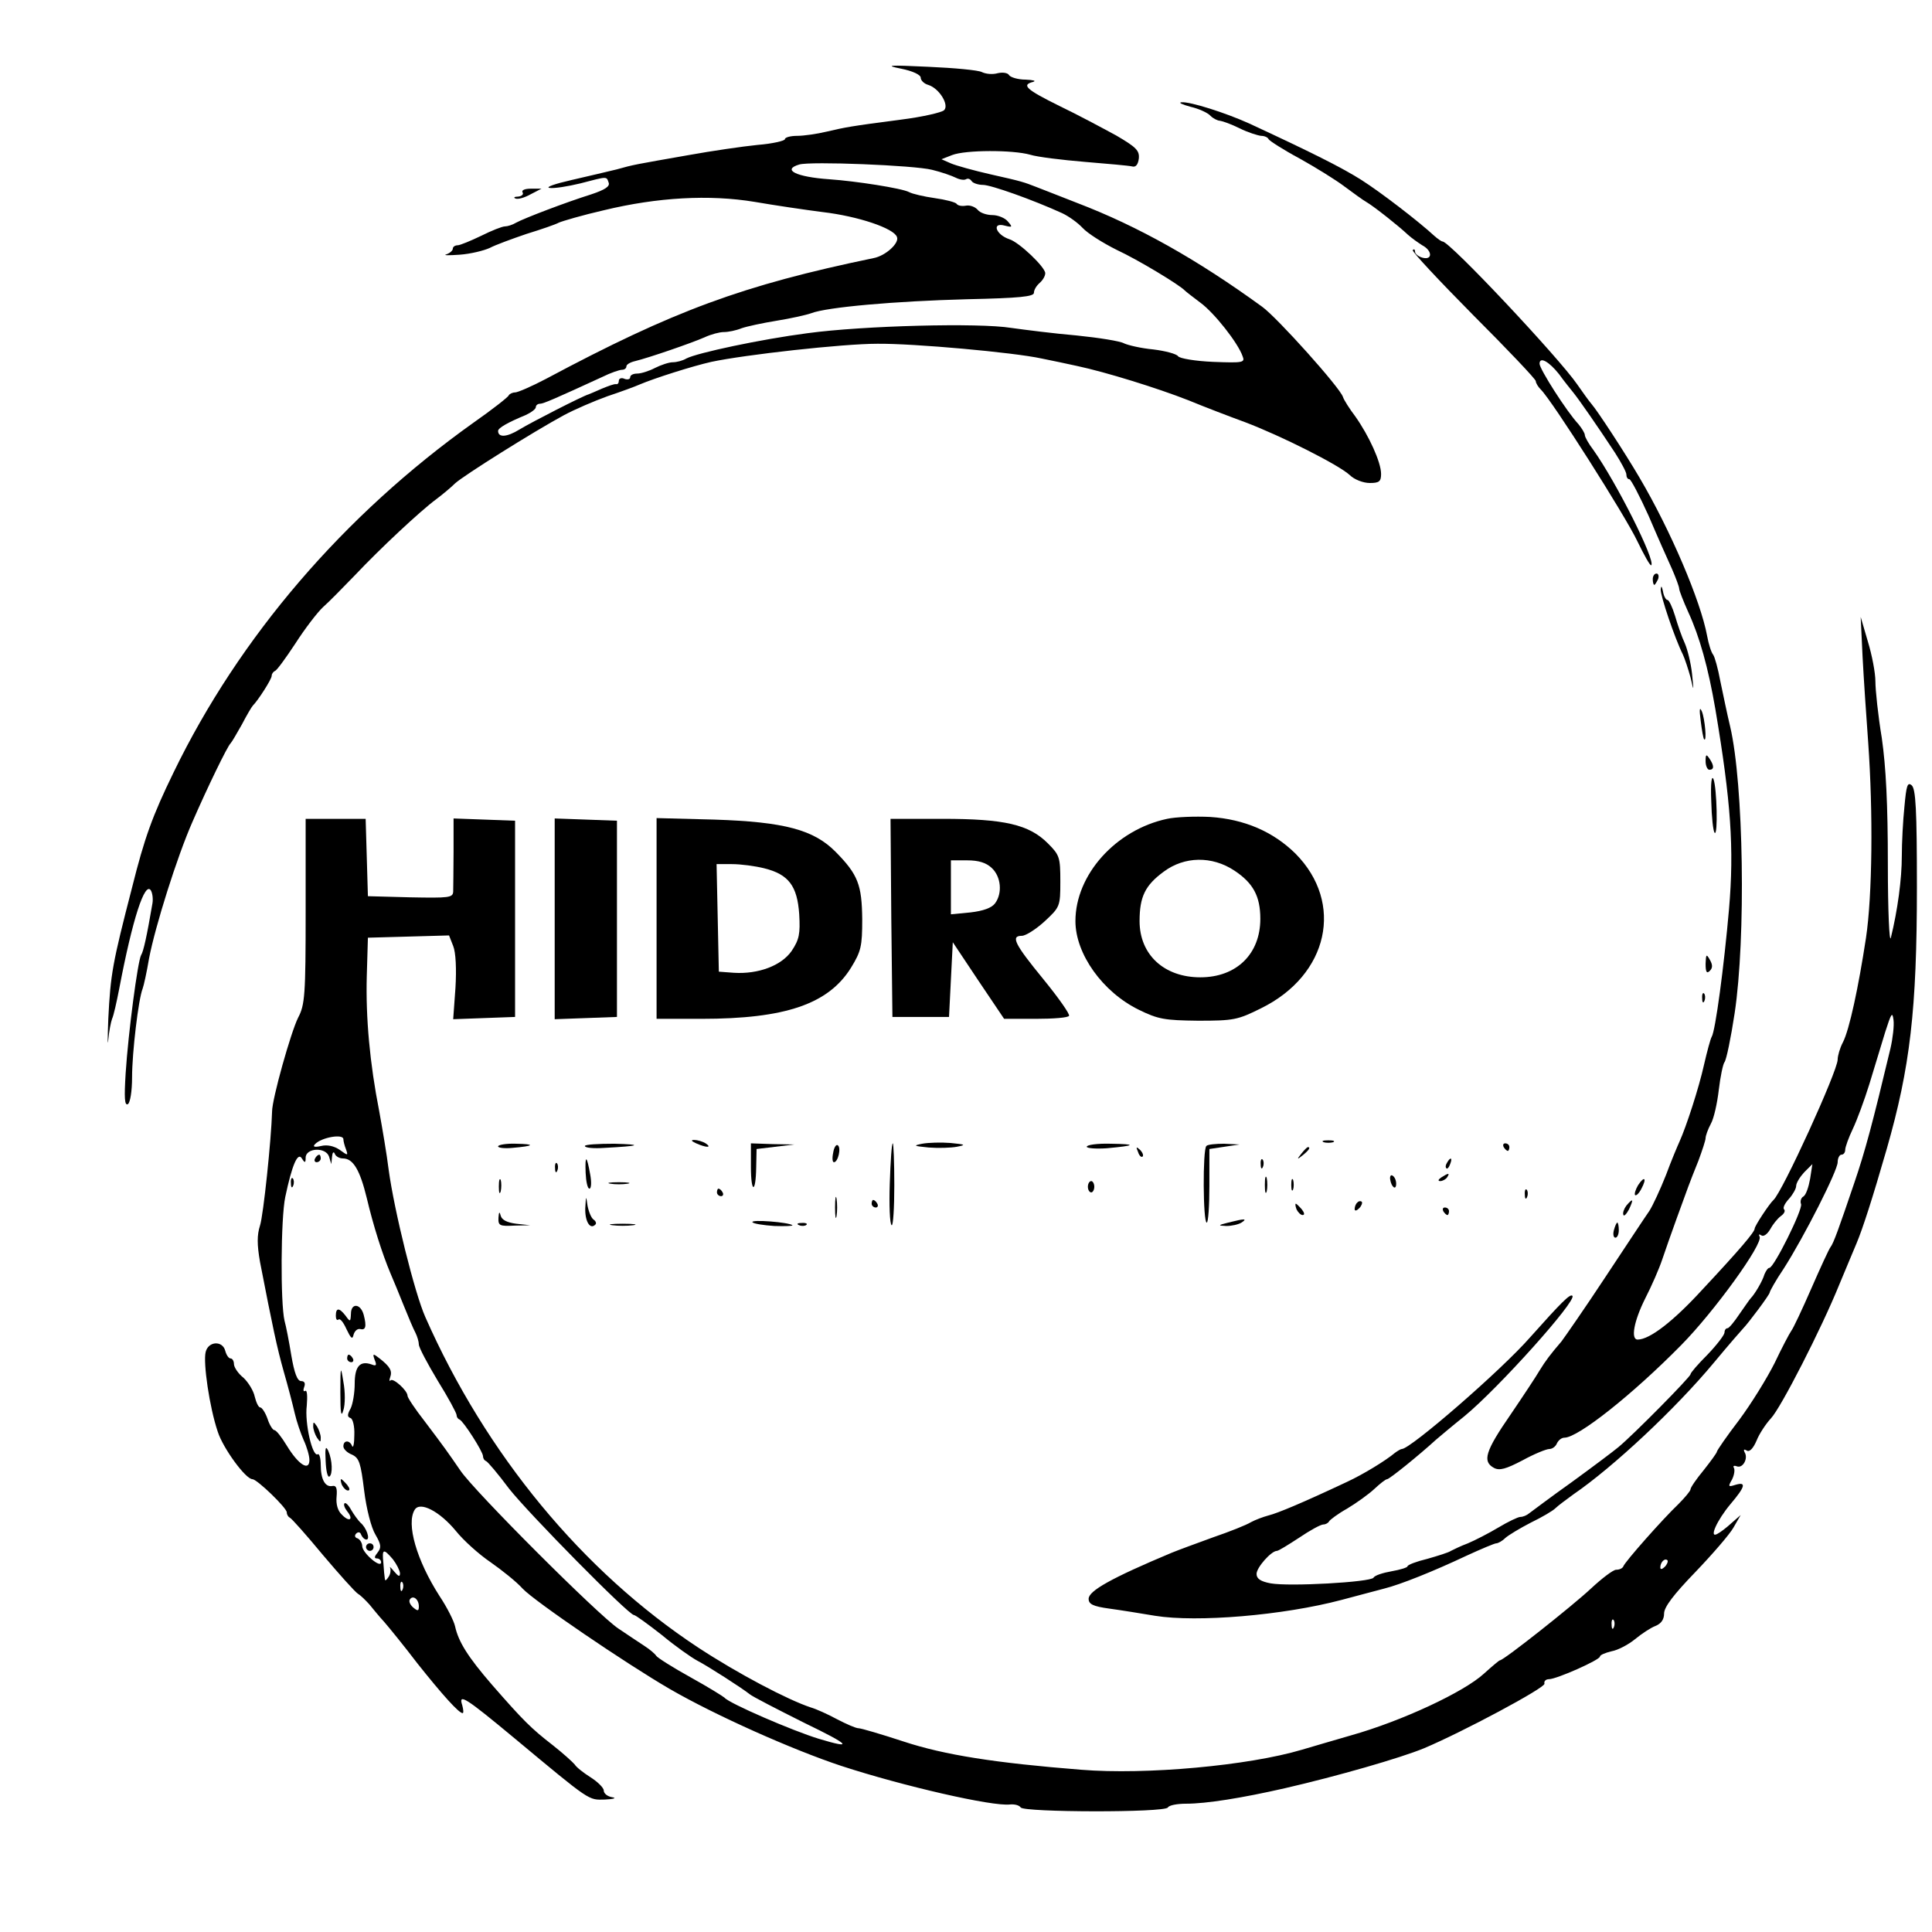 <?xml version="1.0" standalone="no"?>
<!DOCTYPE svg PUBLIC "-//W3C//DTD SVG 20010904//EN"
 "http://www.w3.org/TR/2001/REC-SVG-20010904/DTD/svg10.dtd">
<svg version="1.0" xmlns="http://www.w3.org/2000/svg"
 width="512pt" height="512pt" viewBox="0 0 512 512"
 preserveAspectRatio="xMidYMid meet">
<g transform="translate(0,512) scale(0.1,-0.1)"
fill="#000000" stroke="none">
<path d="M2388 4938 c30 -6 52 -16 52 -24 0 -7 9 -16 20 -19 29 -9 56 -53 42
-67 -6 -6 -58 -18 -114 -25 -138 -18 -146 -20 -198 -32 -25 -6 -60 -11 -77
-11 -18 0 -33 -4 -33 -9 0 -4 -33 -12 -72 -15 -40 -4 -122 -16 -183 -27 -142
-25 -145 -25 -191 -38 -21 -5 -75 -18 -119 -28 -44 -10 -70 -19 -59 -21 12 -2
49 4 82 12 73 19 69 19 75 2 4 -10 -10 -19 -46 -31 -67 -21 -177 -63 -199 -75
-10 -6 -23 -10 -30 -10 -7 0 -35 -11 -63 -25 -27 -13 -56 -25 -62 -25 -7 0
-13 -4 -13 -9 0 -5 -8 -12 -17 -15 -10 -3 6 -3 35 -1 29 2 65 11 80 18 15 8
59 24 97 37 39 12 77 25 86 30 9 4 63 20 120 33 141 34 278 42 399 22 52 -9
133 -21 180 -27 94 -11 189 -43 197 -66 7 -16 -30 -50 -62 -56 -347 -72 -529
-139 -868 -320 -38 -20 -75 -36 -82 -36 -7 0 -15 -4 -17 -8 -1 -4 -43 -37 -93
-72 -344 -245 -621 -568 -795 -927 -56 -115 -77 -173 -110 -305 -52 -201 -57
-229 -63 -348 -2 -52 -2 -77 0 -55 2 22 7 47 10 55 4 8 12 44 19 80 35 184 68
286 84 260 4 -7 6 -22 4 -34 -15 -88 -24 -128 -30 -137 -9 -16 -34 -205 -41
-313 -4 -65 -3 -87 6 -82 6 4 11 34 11 71 0 66 17 208 28 235 3 8 11 44 17 80
16 84 74 269 115 362 40 92 93 201 101 208 3 3 16 25 30 50 13 25 26 47 29 50
14 14 50 70 50 79 0 5 4 11 9 13 5 2 29 35 54 73 25 39 58 82 73 96 16 14 54
53 85 85 66 70 173 170 215 201 16 12 39 31 50 42 23 21 206 136 289 181 28
15 79 37 115 50 36 12 74 26 85 31 40 17 141 49 190 60 89 19 348 48 440 48
97 1 362 -23 435 -39 25 -5 68 -14 95 -20 75 -16 211 -58 295 -91 41 -17 109
-43 150 -58 95 -36 248 -113 277 -140 12 -12 36 -21 53 -21 25 0 30 4 30 24 0
31 -32 101 -68 152 -16 21 -31 45 -33 52 -8 25 -174 210 -214 239 -172 125
-328 213 -490 275 -49 19 -99 39 -110 43 -31 12 -35 14 -120 33 -44 10 -91 23
-105 29 l-25 11 28 11 c36 14 161 14 207 1 19 -6 85 -14 145 -19 61 -5 117
-10 125 -12 10 -3 16 5 18 21 2 21 -7 30 -60 61 -35 19 -102 55 -150 78 -89
44 -102 56 -70 64 9 3 0 5 -20 6 -20 0 -40 6 -44 12 -3 6 -17 8 -30 5 -14 -4
-32 -2 -42 3 -9 5 -73 11 -142 14 -105 5 -117 4 -72 -5z m82 -268 c25 -6 53
-16 63 -21 10 -5 22 -7 27 -4 5 3 11 1 15 -5 3 -5 17 -10 30 -10 21 0 131 -39
210 -75 17 -8 41 -25 54 -39 14 -15 54 -40 90 -58 58 -27 167 -93 181 -108 3
-3 21 -17 41 -32 37 -27 100 -107 112 -142 7 -17 1 -18 -78 -15 -47 2 -89 9
-93 15 -4 6 -33 14 -66 18 -32 3 -66 11 -77 16 -10 6 -67 15 -126 21 -59 5
-137 15 -173 20 -85 14 -393 6 -540 -14 -123 -16 -292 -52 -321 -67 -10 -6
-26 -10 -36 -10 -10 0 -31 -7 -47 -15 -15 -8 -37 -15 -47 -15 -11 0 -19 -4
-19 -10 0 -5 -7 -7 -15 -4 -8 4 -15 1 -15 -5 0 -6 -3 -10 -7 -9 -5 1 -21 -5
-38 -12 -16 -7 -32 -14 -35 -15 -15 -4 -150 -73 -183 -93 -34 -21 -57 -22 -57
-4 0 8 27 23 73 42 15 7 27 16 27 21 0 5 5 9 11 9 9 0 41 14 165 71 22 11 46
19 52 19 7 0 12 4 12 9 0 5 10 11 23 14 37 9 150 48 184 63 17 8 40 14 51 14
12 0 32 4 47 10 14 5 56 14 93 20 37 6 78 15 92 20 41 16 222 32 413 37 139 3
177 7 177 17 0 8 7 19 15 26 8 7 15 18 15 26 0 16 -69 82 -95 90 -36 12 -48
46 -12 36 20 -5 21 -4 8 11 -7 9 -26 17 -41 17 -15 0 -33 6 -39 14 -7 8 -21
13 -31 11 -11 -2 -22 0 -25 5 -3 4 -29 11 -58 15 -28 4 -59 11 -68 16 -19 10
-140 29 -212 34 -86 6 -126 25 -79 39 29 9 305 -2 352 -14z"/>
<path d="M3155 4837 c22 -5 46 -16 53 -24 7 -7 19 -13 25 -13 7 -1 30 -9 52
-20 22 -11 48 -19 57 -20 9 0 18 -4 20 -9 2 -4 39 -28 82 -51 43 -24 98 -58
120 -75 23 -17 49 -36 58 -41 19 -11 86 -64 109 -86 10 -9 27 -21 38 -28 27
-14 28 -40 1 -33 -11 3 -20 10 -20 16 0 6 -3 8 -6 4 -3 -3 69 -80 160 -172 91
-91 166 -170 166 -175 0 -5 6 -15 13 -22 30 -29 226 -338 256 -402 18 -37 34
-66 37 -64 12 12 -92 219 -153 305 -13 17 -23 35 -23 40 0 5 -8 18 -17 29 -31
33 -103 146 -103 160 0 20 25 6 52 -28 12 -17 30 -39 38 -49 16 -20 64 -89
110 -159 16 -25 30 -51 30 -57 0 -7 3 -13 8 -13 4 0 27 -44 51 -97 23 -54 51
-117 62 -141 10 -23 19 -47 19 -52 0 -5 11 -33 24 -62 30 -65 53 -147 72 -258
41 -244 50 -368 36 -530 -13 -149 -36 -323 -46 -338 -3 -5 -12 -38 -20 -73
-14 -63 -47 -164 -65 -204 -5 -11 -22 -51 -36 -89 -15 -38 -35 -81 -44 -95
-10 -14 -62 -93 -117 -176 -54 -82 -107 -158 -116 -170 -30 -35 -42 -51 -58
-77 -8 -14 -43 -67 -77 -117 -67 -97 -75 -124 -44 -141 15 -8 32 -3 76 20 31
17 63 30 71 30 8 0 17 7 20 15 4 8 12 15 20 15 36 0 180 114 309 245 87 88
219 270 208 288 -3 6 -1 7 5 3 6 -4 16 4 23 16 7 13 19 28 28 35 9 6 13 14 9
18 -4 4 2 16 13 28 10 11 19 27 19 34 0 8 10 24 21 36 l22 22 -6 -39 c-4 -22
-11 -43 -18 -47 -6 -3 -9 -13 -6 -20 5 -14 -72 -169 -84 -169 -4 0 -9 -8 -13
-17 -5 -18 -26 -53 -36 -63 -3 -3 -16 -22 -30 -42 -14 -21 -28 -38 -32 -38 -5
0 -8 -6 -8 -12 -1 -7 -21 -33 -45 -58 -25 -25 -45 -48 -45 -52 0 -7 -152 -161
-191 -193 -13 -11 -69 -53 -124 -93 -55 -39 -105 -77 -112 -82 -7 -6 -17 -10
-24 -10 -6 0 -33 -13 -58 -28 -25 -15 -62 -34 -81 -42 -19 -7 -39 -17 -45 -20
-5 -4 -34 -13 -62 -21 -29 -7 -53 -16 -53 -20 0 -3 -19 -9 -42 -13 -23 -4 -45
-11 -48 -17 -8 -12 -224 -24 -273 -15 -26 5 -37 12 -37 25 0 17 39 61 54 61 4
0 30 16 59 35 28 19 57 35 64 35 6 0 13 4 15 8 2 4 23 20 48 34 25 15 57 38
72 52 15 14 30 26 34 26 6 0 84 63 130 105 6 5 40 34 75 62 90 74 299 307 286
319 -6 6 -29 -17 -112 -110 -76 -87 -317 -296 -340 -296 -3 0 -11 -5 -18 -10
-25 -21 -84 -57 -127 -77 -119 -56 -184 -83 -208 -89 -15 -4 -36 -12 -47 -18
-11 -7 -56 -25 -100 -40 -44 -16 -93 -34 -110 -41 -160 -67 -220 -101 -220
-122 0 -14 11 -20 55 -26 30 -4 85 -13 121 -19 111 -18 339 1 494 42 44 12 95
25 113 30 44 11 131 46 218 87 39 18 75 33 79 33 5 0 16 6 24 14 9 8 39 26 68
41 29 14 58 31 65 38 7 7 29 23 48 37 105 72 270 226 373 350 39 47 74 87 77
90 12 12 70 89 70 95 0 3 16 32 37 63 55 86 143 260 143 282 0 11 5 20 10 20
6 0 10 6 10 13 0 7 9 32 20 55 11 23 31 77 44 119 13 43 32 105 42 138 16 50
19 55 22 32 2 -15 -2 -49 -8 -75 -48 -201 -67 -272 -96 -357 -41 -121 -55
-160 -63 -170 -4 -5 -27 -55 -51 -110 -24 -55 -48 -106 -53 -112 -5 -7 -25
-45 -44 -85 -20 -40 -62 -108 -94 -151 -33 -43 -59 -81 -59 -84 0 -3 -16 -25
-35 -49 -19 -23 -35 -46 -35 -51 0 -4 -15 -22 -32 -39 -41 -39 -142 -153 -146
-165 -2 -5 -10 -9 -19 -9 -8 0 -38 -23 -67 -50 -48 -45 -231 -190 -241 -190
-2 0 -21 -16 -42 -35 -53 -49 -218 -126 -353 -164 -41 -12 -100 -29 -130 -38
-141 -42 -413 -67 -585 -53 -227 18 -362 39 -471 75 -58 19 -112 35 -119 35
-7 0 -32 11 -57 24 -24 13 -55 27 -69 31 -61 20 -194 90 -299 159 -305 201
-562 511 -723 876 -28 63 -82 280 -97 390 -5 41 -17 111 -25 155 -25 127 -36
248 -33 358 l3 102 108 3 107 3 11 -28 c7 -17 9 -62 6 -111 l-6 -83 82 3 82 3
0 260 0 260 -81 3 -82 3 0 -88 c0 -48 -1 -96 -1 -106 -1 -16 -11 -17 -114 -15
l-112 3 -3 103 -3 102 -79 0 -80 0 0 -245 c0 -223 -2 -248 -20 -282 -19 -38
-69 -215 -69 -249 -2 -73 -23 -275 -32 -302 -8 -25 -8 -50 0 -96 34 -175 45
-227 63 -291 11 -38 24 -88 29 -110 5 -22 16 -54 24 -72 8 -17 15 -41 15 -52
0 -31 -29 -13 -60 38 -14 23 -28 41 -33 41 -4 0 -13 14 -18 30 -6 17 -15 30
-19 30 -5 0 -11 13 -15 29 -3 15 -17 38 -30 50 -14 11 -25 28 -25 36 0 8 -4
15 -9 15 -5 0 -11 9 -14 20 -7 28 -45 26 -52 -3 -7 -28 10 -146 32 -211 14
-44 74 -126 92 -126 12 0 91 -76 91 -88 0 -6 4 -12 8 -14 4 -1 44 -46 87 -98
44 -52 86 -99 94 -104 7 -4 20 -17 30 -28 9 -11 26 -32 39 -46 13 -15 53 -64
88 -110 66 -83 110 -132 120 -132 3 0 2 10 -1 21 -11 33 9 20 139 -88 203
-169 195 -163 239 -162 23 1 32 4 20 6 -13 2 -23 10 -23 18 0 7 -16 23 -35 35
-19 12 -38 27 -42 34 -5 6 -30 29 -58 51 -58 45 -78 65 -161 160 -64 74 -89
114 -98 155 -3 14 -21 50 -41 80 -61 95 -89 192 -66 229 14 23 66 -4 109 -56
20 -25 61 -62 92 -83 30 -21 69 -52 85 -70 32 -34 273 -198 390 -266 121 -70
325 -161 455 -204 162 -53 401 -108 447 -102 12 1 24 -2 28 -8 8 -13 382 -14
390 0 3 6 25 10 48 10 54 0 148 15 262 41 139 32 306 80 369 106 102 43 321
160 319 171 -2 7 4 12 12 12 20 0 135 51 135 60 0 4 14 10 31 14 17 3 45 18
62 32 17 14 41 30 54 35 15 6 23 17 23 33 0 17 25 50 83 110 45 47 91 100 101
118 l19 33 -24 -21 c-13 -12 -30 -25 -38 -29 -23 -13 -1 36 35 79 39 46 43 60
13 51 -19 -6 -20 -5 -9 14 6 12 8 26 5 31 -3 5 0 7 8 4 16 -6 31 22 20 38 -3
7 -1 8 6 4 7 -5 17 5 26 26 7 18 25 45 38 59 26 27 134 238 181 354 16 39 37
88 46 110 16 38 42 118 80 250 62 216 80 369 80 694 0 205 -3 261 -14 270 -11
9 -14 -1 -19 -56 -4 -38 -7 -97 -7 -132 0 -60 -11 -143 -29 -216 -4 -16 -8 71
-8 195 0 159 -5 257 -16 334 -10 60 -17 128 -17 150 0 23 -9 70 -20 106 l-19
65 5 -105 c3 -58 10 -161 15 -229 13 -183 11 -404 -6 -517 -20 -131 -44 -243
-61 -276 -8 -15 -14 -36 -14 -46 0 -30 -146 -350 -170 -372 -11 -10 -50 -69
-50 -76 0 -9 -39 -55 -139 -162 -76 -83 -139 -132 -171 -132 -19 0 -10 49 20
109 17 33 37 79 45 103 8 24 25 72 38 108 13 36 27 74 31 85 4 11 16 42 27 69
10 27 19 54 19 60 0 6 6 23 14 38 8 14 17 55 21 90 4 34 11 68 15 73 5 6 17
64 27 130 30 199 24 607 -12 760 -8 33 -19 87 -26 120 -6 33 -15 65 -19 70 -5
6 -12 28 -16 50 -17 92 -96 278 -179 419 -38 65 -112 178 -127 195 -7 8 -24
32 -38 52 -47 69 -338 379 -357 379 -3 0 -13 7 -22 15 -40 37 -141 115 -193
148 -52 33 -134 74 -298 150 -62 28 -156 58 -179 56 -9 -1 2 -6 24 -12z
m-2245 -2736 c0 -5 3 -17 7 -27 6 -17 5 -17 -17 -1 -15 10 -33 14 -49 10 -18
-4 -23 -2 -16 5 17 18 75 28 75 13z m-30 -46 c1 11 4 14 7 8 2 -7 12 -13 22
-13 27 0 45 -31 63 -105 17 -72 41 -148 63 -200 7 -16 23 -55 35 -85 12 -30
26 -63 31 -72 5 -10 9 -24 9 -31 0 -8 23 -51 50 -96 28 -45 50 -86 50 -91 0
-5 3 -10 8 -12 10 -4 62 -85 62 -97 0 -5 3 -11 8 -13 4 -1 32 -34 61 -73 52
-66 317 -335 331 -335 4 0 37 -24 74 -53 36 -30 79 -60 94 -68 29 -15 119 -73
139 -89 7 -6 73 -40 145 -76 122 -59 131 -70 38 -42 -69 21 -238 94 -250 109
-3 3 -43 28 -90 54 -47 26 -88 52 -91 57 -3 5 -17 17 -31 26 -14 9 -45 30 -69
46 -52 34 -383 365 -419 419 -33 48 -42 61 -95 131 -25 32 -45 62 -45 67 0 14
-38 48 -45 41 -3 -4 -4 0 -1 8 6 17 0 28 -28 50 -18 14 -19 13 -13 -4 6 -14 4
-17 -8 -12 -31 11 -45 -5 -45 -51 0 -24 -5 -54 -11 -66 -9 -16 -9 -22 0 -25 6
-2 11 -22 10 -45 0 -23 -3 -36 -6 -29 -6 16 -23 16 -23 -1 0 -7 10 -17 23 -22
19 -9 23 -22 32 -95 6 -49 19 -99 30 -117 15 -26 16 -34 6 -47 -9 -11 -10 -16
-2 -16 6 0 11 -5 11 -10 0 -18 -49 24 -50 42 0 9 -6 18 -12 21 -8 2 -9 8 -4
13 5 5 11 4 13 -3 3 -7 9 -13 14 -13 11 0 0 32 -16 45 -6 6 -17 21 -24 33 -7
13 -15 21 -18 18 -3 -3 0 -12 7 -21 18 -22 6 -30 -14 -9 -11 10 -16 28 -14 48
2 22 -1 30 -11 28 -19 -4 -31 17 -31 56 0 18 -4 31 -8 28 -14 -8 -35 83 -29
129 2 25 1 42 -4 39 -5 -3 -6 2 -3 10 4 10 1 16 -8 16 -10 0 -18 21 -26 68 -6
37 -14 78 -18 92 -11 47 -10 271 2 328 18 85 33 120 44 102 8 -13 10 -12 10 2
0 26 53 29 62 3 l6 -20 2 20z m161 -1067 c10 -13 18 -29 19 -37 0 -11 -4 -9
-16 5 -8 10 -13 14 -10 9 2 -6 1 -17 -5 -25 -5 -8 -9 -10 -9 -5 -1 6 -3 25 -4
43 -4 38 0 39 25 10z m3371 -20 c-7 -7 -12 -8 -12 -2 0 14 12 26 19 19 2 -3
-1 -11 -7 -17z m-3345 -60 c-3 -8 -6 -5 -6 6 -1 11 2 17 5 13 3 -3 4 -12 1
-19z m43 -45 c0 -13 -3 -13 -15 -3 -8 7 -12 16 -9 21 8 13 24 1 24 -18z m3167
-55 c-3 -8 -6 -5 -6 6 -1 11 2 17 5 13 3 -3 4 -12 1 -19z"/>
<path d="M835 2050 c-3 -5 -1 -10 4 -10 6 0 11 5 11 10 0 6 -2 10 -4 10 -3 0
-8 -4 -11 -10z"/>
<path d="M771 1984 c0 -11 3 -14 6 -6 3 7 2 16 -1 19 -3 4 -6 -2 -5 -13z"/>
<path d="M930 1638 c-1 -21 -2 -22 -14 -5 -17 22 -26 22 -26 0 0 -9 3 -13 7
-10 4 4 13 -7 21 -25 12 -25 16 -29 19 -15 3 10 10 16 17 15 15 -4 18 6 10 37
-8 31 -34 33 -34 3z"/>
<path d="M920 1520 c0 -5 5 -10 11 -10 5 0 7 5 4 10 -3 6 -8 10 -11 10 -2 0
-4 -4 -4 -10z"/>
<path d="M902 1430 c0 -55 2 -68 8 -47 5 15 5 49 0 75 -7 44 -8 43 -8 -28z"/>
<path d="M830 1340 c0 -8 5 -22 10 -30 9 -13 10 -13 10 0 0 8 -5 22 -10 30 -9
13 -10 13 -10 0z"/>
<path d="M863 1248 c1 -25 5 -44 10 -41 9 6 8 43 -3 68 -7 15 -9 8 -7 -27z"/>
<path d="M906 1185 c4 -8 11 -15 16 -15 6 0 5 6 -2 15 -7 8 -14 15 -16 15 -2
0 -1 -7 2 -15z"/>
<path d="M970 1020 c0 -5 5 -10 10 -10 6 0 10 5 10 10 0 6 -4 10 -10 10 -5 0
-10 -4 -10 -10z"/>
<path d="M1385 4610 c3 -5 -2 -10 -12 -11 -10 0 -13 -3 -7 -5 6 -3 24 2 40 11
l29 15 -28 0 c-16 0 -26 -4 -22 -10z"/>
<path d="M4380 3585 c0 -8 2 -15 4 -15 2 0 6 7 10 15 3 8 1 15 -4 15 -6 0 -10
-7 -10 -15z"/>
<path d="M4401 3558 c-1 -16 37 -129 59 -173 5 -11 14 -38 20 -60 9 -39 9 -39
4 10 -3 28 -12 64 -19 80 -8 17 -19 49 -26 73 -7 23 -16 42 -20 42 -4 0 -10
10 -12 23 -3 14 -5 16 -6 5z"/>
<path d="M4507 3210 c3 -25 7 -47 9 -49 8 -9 2 55 -6 74 -6 13 -7 5 -3 -25z"/>
<path d="M4520 3103 c0 -13 5 -23 10 -23 13 0 13 11 0 30 -8 12 -10 11 -10 -7z"/>
<path d="M4535 2997 c1 -42 5 -80 9 -84 9 -9 6 118 -3 142 -5 12 -8 -11 -6
-58z"/>
<path d="M3093 2950 c-136 -29 -243 -148 -243 -271 0 -87 72 -188 168 -235 51
-25 68 -28 157 -29 94 0 105 2 167 33 179 88 221 279 91 410 -59 58 -135 91
-226 97 -40 2 -91 0 -114 -5z m178 -137 c50 -33 69 -68 69 -128 0 -93 -63
-155 -159 -155 -96 0 -161 60 -161 149 0 65 15 95 64 131 55 41 128 42 187 3z"/>
<path d="M1470 2685 l0 -266 83 3 82 3 0 260 0 260 -82 3 -83 3 0 -266z"/>
<path d="M1740 2686 l0 -266 119 0 c222 0 336 39 396 135 27 44 30 57 30 129
-1 91 -11 118 -70 178 -58 59 -136 80 -322 86 l-153 4 0 -266z m285 133 c65
-16 88 -47 93 -122 3 -52 0 -67 -20 -97 -27 -39 -88 -62 -153 -58 l-40 3 -3
143 -3 142 41 0 c23 0 61 -5 85 -11z"/>
<path d="M2362 2688 l3 -263 75 0 75 0 5 99 5 99 68 -102 68 -101 84 0 c46 0
86 3 88 8 3 4 -28 48 -68 97 -77 94 -87 115 -57 115 10 0 37 17 60 38 41 38
42 40 42 106 0 64 -2 70 -33 101 -50 50 -115 65 -279 65 l-138 0 2 -262z m266
132 c25 -23 29 -67 9 -94 -9 -12 -31 -20 -65 -24 l-52 -5 0 72 0 71 43 0 c30
0 50 -6 65 -20z"/>
<path d="M4520 2566 c0 -22 3 -27 11 -19 8 8 8 16 0 30 -9 16 -10 14 -11 -11z"/>
<path d="M4511 2474 c0 -11 3 -14 6 -6 3 7 2 16 -1 19 -3 4 -6 -2 -5 -13z"/>
<path d="M1845 2090 c27 -12 43 -12 25 0 -8 5 -22 9 -30 9 -10 0 -8 -3 5 -9z"/>
<path d="M2444 2089 c-25 -5 -23 -6 17 -10 25 -2 59 -1 75 2 25 5 23 6 -17 10
-25 2 -59 1 -75 -2z"/>
<path d="M3508 2093 c6 -2 18 -2 25 0 6 3 1 5 -13 5 -14 0 -19 -2 -12 -5z"/>
<path d="M1320 2082 c0 -4 17 -6 38 -4 58 5 62 10 10 11 -27 1 -48 -3 -48 -7z"/>
<path d="M1550 2083 c0 -5 24 -7 52 -5 95 5 104 9 26 11 -43 0 -78 -2 -78 -6z"/>
<path d="M1990 2028 c0 -71 13 -72 14 -1 l1 48 50 6 50 6 -57 1 -58 2 0 -62z"/>
<path d="M2208 2065 c-3 -14 -2 -25 2 -25 11 0 20 39 10 45 -4 3 -10 -6 -12
-20z"/>
<path d="M2358 1984 c-2 -58 0 -108 5 -111 4 -2 7 46 7 106 0 61 -2 111 -4
111 -3 0 -6 -48 -8 -106z"/>
<path d="M2880 2081 c0 -4 24 -6 53 -4 77 7 81 11 10 12 -35 1 -63 -3 -63 -8z"/>
<path d="M3197 2083 c-10 -9 -9 -203 1 -203 4 0 7 44 7 97 l0 98 40 6 40 6
-41 2 c-22 0 -44 -2 -47 -6z"/>
<path d="M3985 2080 c3 -5 8 -10 11 -10 2 0 4 5 4 10 0 6 -5 10 -11 10 -5 0
-7 -4 -4 -10z"/>
<path d="M3016 2067 c3 -10 9 -15 12 -12 3 3 0 11 -7 18 -10 9 -11 8 -5 -6z"/>
<path d="M3449 2063 c-13 -16 -12 -17 4 -4 16 13 21 21 13 21 -2 0 -10 -8 -17
-17z"/>
<path d="M1552 2012 c1 -23 5 -42 10 -42 5 0 6 17 2 38 -9 51 -14 53 -12 4z"/>
<path d="M3341 2034 c0 -11 3 -14 6 -6 3 7 2 16 -1 19 -3 4 -6 -2 -5 -13z"/>
<path d="M3835 2039 c-4 -6 -5 -12 -2 -15 2 -3 7 2 10 11 7 17 1 20 -8 4z"/>
<path d="M1471 2024 c0 -11 3 -14 6 -6 3 7 2 16 -1 19 -3 4 -6 -2 -5 -13z"/>
<path d="M3352 1980 c0 -19 2 -27 5 -17 2 9 2 25 0 35 -3 9 -5 1 -5 -18z"/>
<path d="M3684 1995 c3 -21 16 -31 16 -12 0 9 -4 18 -9 21 -5 4 -8 -1 -7 -9z"/>
<path d="M3820 2000 c-9 -6 -10 -10 -3 -10 6 0 15 5 18 10 8 12 4 12 -15 0z"/>
<path d="M1322 1975 c0 -16 2 -22 5 -12 2 9 2 23 0 30 -3 6 -5 -1 -5 -18z"/>
<path d="M3422 1980 c0 -14 2 -19 5 -12 2 6 2 18 0 25 -3 6 -5 1 -5 -13z"/>
<path d="M4341 1979 c-7 -12 -10 -23 -8 -26 3 -3 11 5 17 17 15 28 8 35 -9 9z"/>
<path d="M1618 1983 c12 -2 32 -2 45 0 12 2 2 4 -23 4 -25 0 -35 -2 -22 -4z"/>
<path d="M2883 1975 c0 -8 4 -15 9 -15 4 0 8 7 8 15 0 8 -4 15 -8 15 -5 0 -9
-7 -9 -15z"/>
<path d="M1900 1960 c0 -5 5 -10 11 -10 5 0 7 5 4 10 -3 6 -8 10 -11 10 -2 0
-4 -4 -4 -10z"/>
<path d="M4041 1954 c0 -11 3 -14 6 -6 3 7 2 16 -1 19 -3 4 -6 -2 -5 -13z"/>
<path d="M2213 1920 c0 -25 2 -35 4 -22 2 12 2 32 0 45 -2 12 -4 2 -4 -23z"/>
<path d="M1551 1918 c-1 -35 13 -58 27 -43 3 3 1 9 -5 13 -6 4 -13 21 -16 37
-4 28 -4 27 -6 -7z"/>
<path d="M2310 1930 c0 -5 5 -10 11 -10 5 0 7 5 4 10 -3 6 -8 10 -11 10 -2 0
-4 -4 -4 -10z"/>
<path d="M3597 1933 c-4 -3 -7 -11 -7 -17 0 -6 5 -5 12 2 6 6 9 14 7 17 -3 3
-9 2 -12 -2z"/>
<path d="M4310 1925 c-6 -8 -10 -19 -8 -24 1 -6 8 1 15 14 13 28 11 31 -7 10z"/>
<path d="M3436 1915 c4 -8 11 -15 16 -15 6 0 5 6 -2 15 -7 8 -14 15 -16 15 -2
0 -1 -7 2 -15z"/>
<path d="M3825 1910 c3 -5 8 -10 11 -10 2 0 4 5 4 10 0 6 -5 10 -11 10 -5 0
-7 -4 -4 -10z"/>
<path d="M1321 1893 c-1 -21 3 -23 42 -21 l42 1 -37 4 c-24 3 -38 10 -41 21
-3 12 -5 11 -6 -5z"/>
<path d="M1994 1881 c3 -4 29 -8 58 -10 29 -1 50 0 48 2 -9 8 -111 16 -106 8z"/>
<path d="M3255 1880 c-28 -7 -28 -8 -5 -9 14 0 32 4 40 9 17 11 8 11 -35 0z"/>
<path d="M1623 1873 c15 -2 39 -2 55 0 15 2 2 4 -28 4 -30 0 -43 -2 -27 -4z"/>
<path d="M2118 1873 c7 -3 16 -2 19 1 4 3 -2 6 -13 5 -11 0 -14 -3 -6 -6z"/>
<path d="M4277 1860 c-3 -11 -1 -20 4 -20 5 0 9 9 9 20 0 11 -2 20 -4 20 -2 0
-6 -9 -9 -20z"/>
</g>
</svg>
